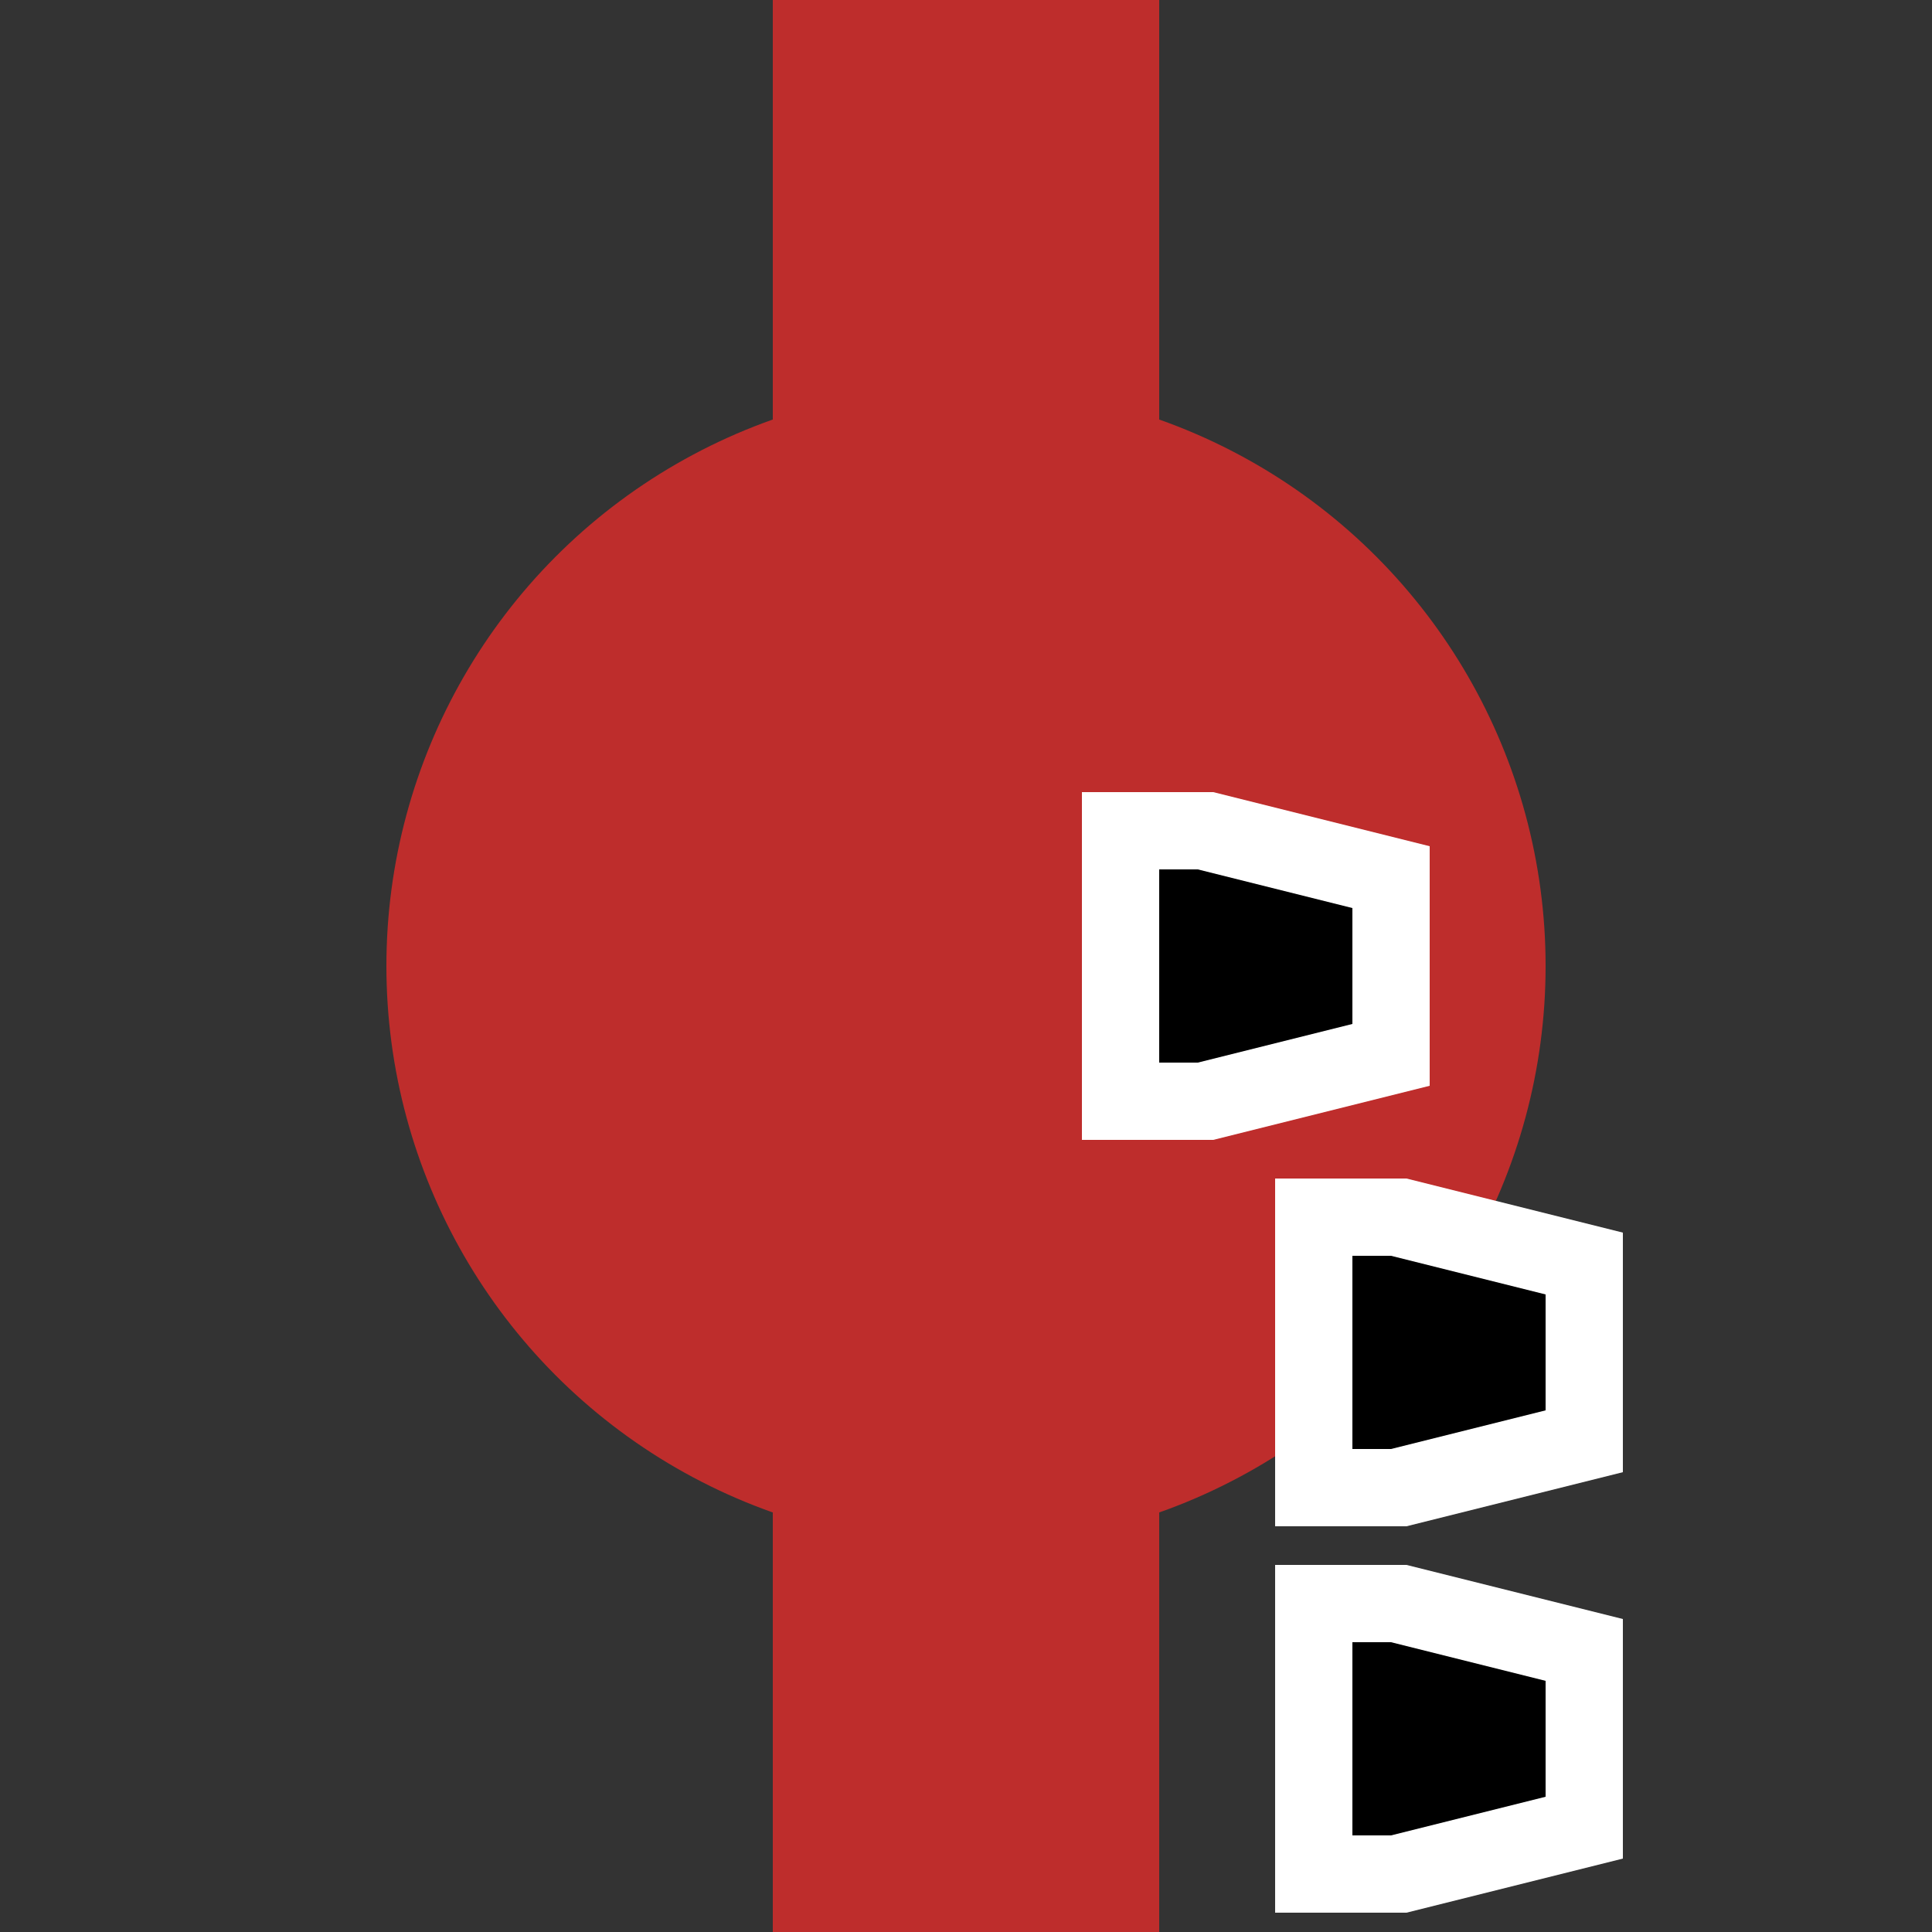 <?xml version="1.0" encoding="UTF-8"?>
<svg xmlns="http://www.w3.org/2000/svg" width="500" height="500">
 <rect width="100%" height="100%" fill="#333333" stroke="none"/>
 <title>BHF+Za</title>
 <path stroke="#BE2D2C" d="M 250,0 V 500" stroke-width="100"/>
 <circle fill="#BE2D2C" cx="250" cy="250" r="150"/>
 <g style="fill:#FFFFFF;stroke:none">
  <path d="m 280,295 0,-90 34,0 56,14 0,62 -56,14 -34,0 z"/>
  <path d="m 330,395 0,-90 34,0 56,14 0,62 -56,14 -34,0 z"/>
  <path d="m 330,495 0,-90 34,0 56,14 0,62 -56,14 -34,0 z"/>
 </g>
 <g style="fill:#000;stroke:none">
  <path d="m 300,275 0,-50 10,0 40,10 0,30 -40,10 -10,0 z"/>
  <path d="m 350,375 0,-50 10,0 40,10 0,30 -40,10 -10,0 z"/>
  <path d="m 350,475 0,-50 10,0 40,10 0,30 -40,10 -10,0 z"/>
 </g>
</svg>
